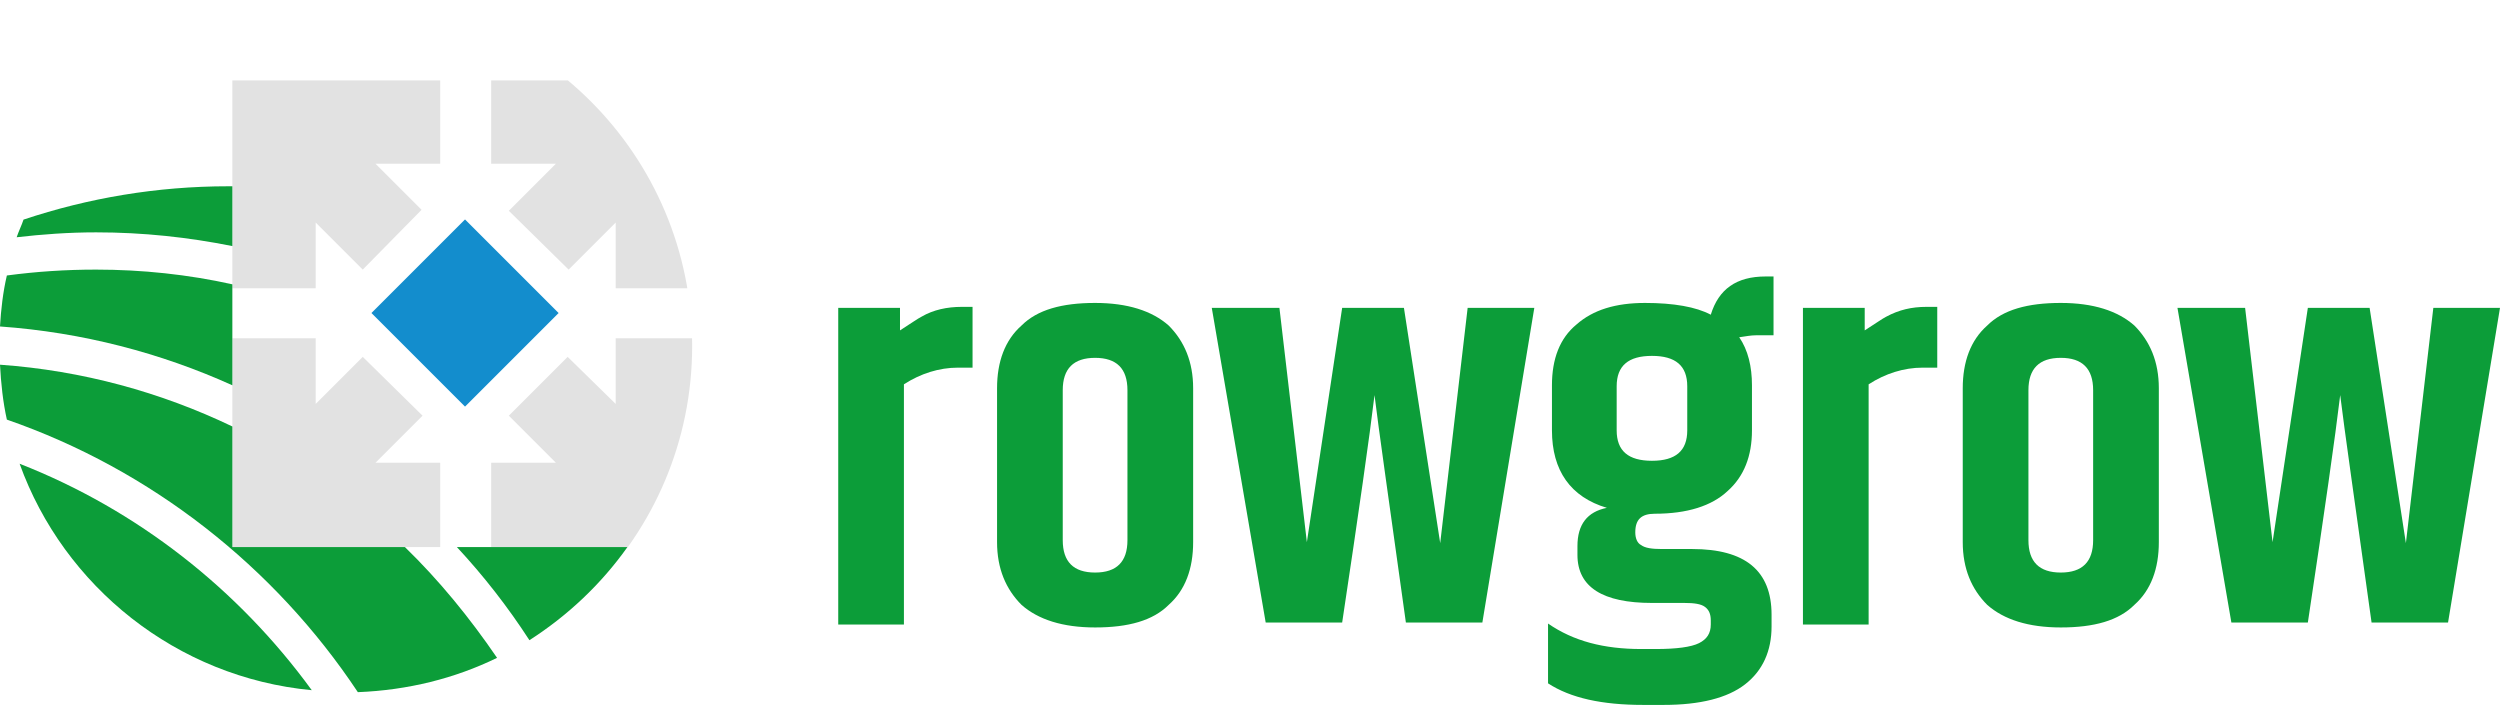 <?xml version="1.0" encoding="UTF-8"?><svg xmlns="http://www.w3.org/2000/svg" xmlns:xlink="http://www.w3.org/1999/xlink" id="Laag_1" data-name="Laag 1" viewBox="0 0 255 71.9"><defs><style>.cls-1 { clip-path: url(#clippath); } .cls-2 { fill: none; } .cls-2, .cls-3, .cls-4, .cls-5 { stroke-width: 0px; } .cls-3 { fill: #0c9d39; } .cls-4 { fill: #138dcd; } .cls-5 { fill: #e2e2e2; }</style><clipPath id="clippath"><circle class="cls-2" cx="35.3" cy="35.3" r="35.3"/></clipPath></defs><g><path class="cls-3" d="m98.1,31.3h1.1v6.2h-1.5c-1.9,0-3.8.6-5.5,1.7v24.5h-6.7V31.4h6.3v2.3c1.1-.7,1.8-1.2,2.2-1.4,1.2-.7,2.6-1,4.1-1Z"/><path class="cls-3" d="m101.7,39.6c0-2.7.8-4.9,2.5-6.4,1.6-1.6,4.1-2.3,7.5-2.3,3.3,0,5.8.8,7.5,2.3,1.6,1.6,2.5,3.7,2.5,6.4v15.7c0,2.7-.8,4.9-2.5,6.4-1.6,1.6-4.1,2.3-7.5,2.3-3.3,0-5.8-.8-7.5-2.3-1.6-1.6-2.5-3.7-2.5-6.4v-15.7Zm13.3.2c0-2.2-1.1-3.3-3.3-3.3s-3.3,1.1-3.3,3.3v15.3c0,2.2,1.1,3.3,3.3,3.3s3.3-1.1,3.3-3.3v-15.3Z"/><path class="cls-3" d="m149.7,31.4h6.8l-5.3,32.1h-7.8c-1.7-12.2-2.8-19.9-3.2-23.2-.5,4.2-1.6,11.9-3.3,23.2h-7.8l-5.5-32.1h6.9l2.8,23.9,3.6-23.9h6.3l3.7,24s2.8-24,2.8-24Z"/><path class="cls-3" d="m181,34.2h-1.9c-.5,0-1,.1-1.7.2.9,1.3,1.3,3,1.3,4.9v4.6c0,2.6-.8,4.7-2.5,6.2-1.6,1.5-4.1,2.3-7.4,2.3-1.4,0-2,.6-2,1.9,0,.6.2,1.1.6,1.3.4.3,1.1.4,2.1.4h3.1c5.4,0,8.1,2.2,8.1,6.7v1.2c0,2.5-.9,4.5-2.7,5.9s-4.6,2.1-8.3,2.1h-2.1c-4.2,0-7.4-.7-9.7-2.2v-6.1c2.6,1.8,5.7,2.6,9.5,2.6h1.5c2.1,0,3.6-.2,4.4-.6.8-.4,1.2-1,1.2-1.9v-.4c0-.7-.2-1.1-.6-1.4-.4-.3-1.1-.4-2.1-.4h-3.3c-5,0-7.6-1.6-7.6-4.9v-.9c0-2.2,1-3.5,3-3.9-3.7-1.1-5.6-3.8-5.6-7.9v-4.6c0-2.7.8-4.8,2.5-6.2,1.7-1.5,4-2.2,7-2.2,2.9,0,5.2.4,6.7,1.2.8-2.6,2.6-3.9,5.6-3.9h.8v6h.1,0Zm-8.9,9.7v-4.5c0-2.1-1.2-3.1-3.6-3.1s-3.6,1-3.6,3.1v4.5c0,2.1,1.2,3.1,3.6,3.1s3.6-1,3.6-3.1Z"/><path class="cls-3" d="m196.5,31.3h1.1v6.2h-1.5c-1.9,0-3.8.6-5.5,1.7v24.5h-6.7V31.4h6.3v2.3c1.1-.7,1.8-1.2,2.2-1.4,1.3-.7,2.6-1,4.1-1h0Z"/><path class="cls-3" d="m200.2,39.6c0-2.7.8-4.9,2.5-6.4,1.6-1.6,4.1-2.3,7.5-2.3,3.3,0,5.8.8,7.5,2.3,1.6,1.6,2.5,3.7,2.5,6.4v15.7c0,2.7-.8,4.9-2.5,6.4-1.6,1.6-4.1,2.3-7.5,2.3-3.3,0-5.8-.8-7.5-2.3-1.6-1.6-2.5-3.7-2.5-6.4v-15.7Zm13.3.2c0-2.2-1.1-3.3-3.3-3.3s-3.3,1.1-3.3,3.3v15.3c0,2.2,1.1,3.3,3.3,3.3s3.3-1.1,3.3-3.3v-15.3Z"/><path class="cls-3" d="m248.2,31.4h6.8l-5.3,32.1h-7.8c-1.7-12.2-2.8-19.9-3.2-23.2-.5,4.2-1.6,11.9-3.3,23.2h-7.8l-5.5-32.1h6.9l2.8,23.9,3.6-23.9h6.3l3.7,24s2.8-24,2.8-24Z"/></g><path class="cls-3" d="m31.8,70.4c-7.5-10.3-17.8-18.4-29.8-23.1,4.5,12.5,16,21.8,29.8,23.1Z"/><g class="cls-1"><g><g><rect class="cls-4" x="40.682" y="25.179" width="13.5" height="13.5" transform="translate(-8.685 42.891) rotate(-45)"/><polygon class="cls-5" points="50.1 8.2 50.1 16.7 56.7 16.7 51.9 21.5 58 27.5 62.8 22.7 62.8 29.4 71.3 29.4 71.3 8.2 50.1 8.2"/></g><polygon class="cls-5" points="43 21.4 38.3 16.7 44.9 16.7 44.9 8.2 23.7 8.2 23.7 29.4 32.2 29.4 32.2 22.7 37 27.5 43 21.4"/><polygon class="cls-5" points="43.1 42.4 37 36.4 32.2 41.2 32.2 34.5 23.7 34.5 23.7 55.8 44.9 55.8 44.9 47.2 38.3 47.2 43.1 42.4"/><polygon class="cls-5" points="62.8 34.5 62.8 41.2 57.9 36.4 51.9 42.4 56.7 47.2 50.1 47.2 50.1 55.8 71.3 55.8 71.3 34.5 62.8 34.5"/></g></g><path class="cls-3" d="m23.7,19h-.4c-7.3,0-14.3,1.2-20.9,3.4-.2.6-.5,1.2-.7,1.8,2.6-.3,5.3-.5,8.1-.5,4.8,0,9.4.5,13.9,1.4,0,0,0-6.1,0-6.1Z"/><g><path class="cls-3" d="m23.7,29c-4.5-1-9.2-1.5-13.9-1.5-3.1,0-6.1.2-9.1.6C.3,29.8.1,31.6,0,33.3c8.4.6,16.4,2.7,23.7,6v-10.3Z"/><path class="cls-3" d="m46.6,55.8c2.7,2.9,5.2,6.1,7.4,9.5,3.9-2.5,7.3-5.7,10-9.5,0,0-17.4,0-17.4,0Z"/></g><path class="cls-3" d="m41.3,55.8h-17.6v-12.3c-7.3-3.5-15.3-5.7-23.7-6.3.1,1.9.3,3.8.7,5.6,14.7,5.1,27.3,15,35.8,27.8,5.1-.2,9.9-1.4,14.2-3.5-2.8-4.1-5.9-7.9-9.4-11.3Z"/></svg>